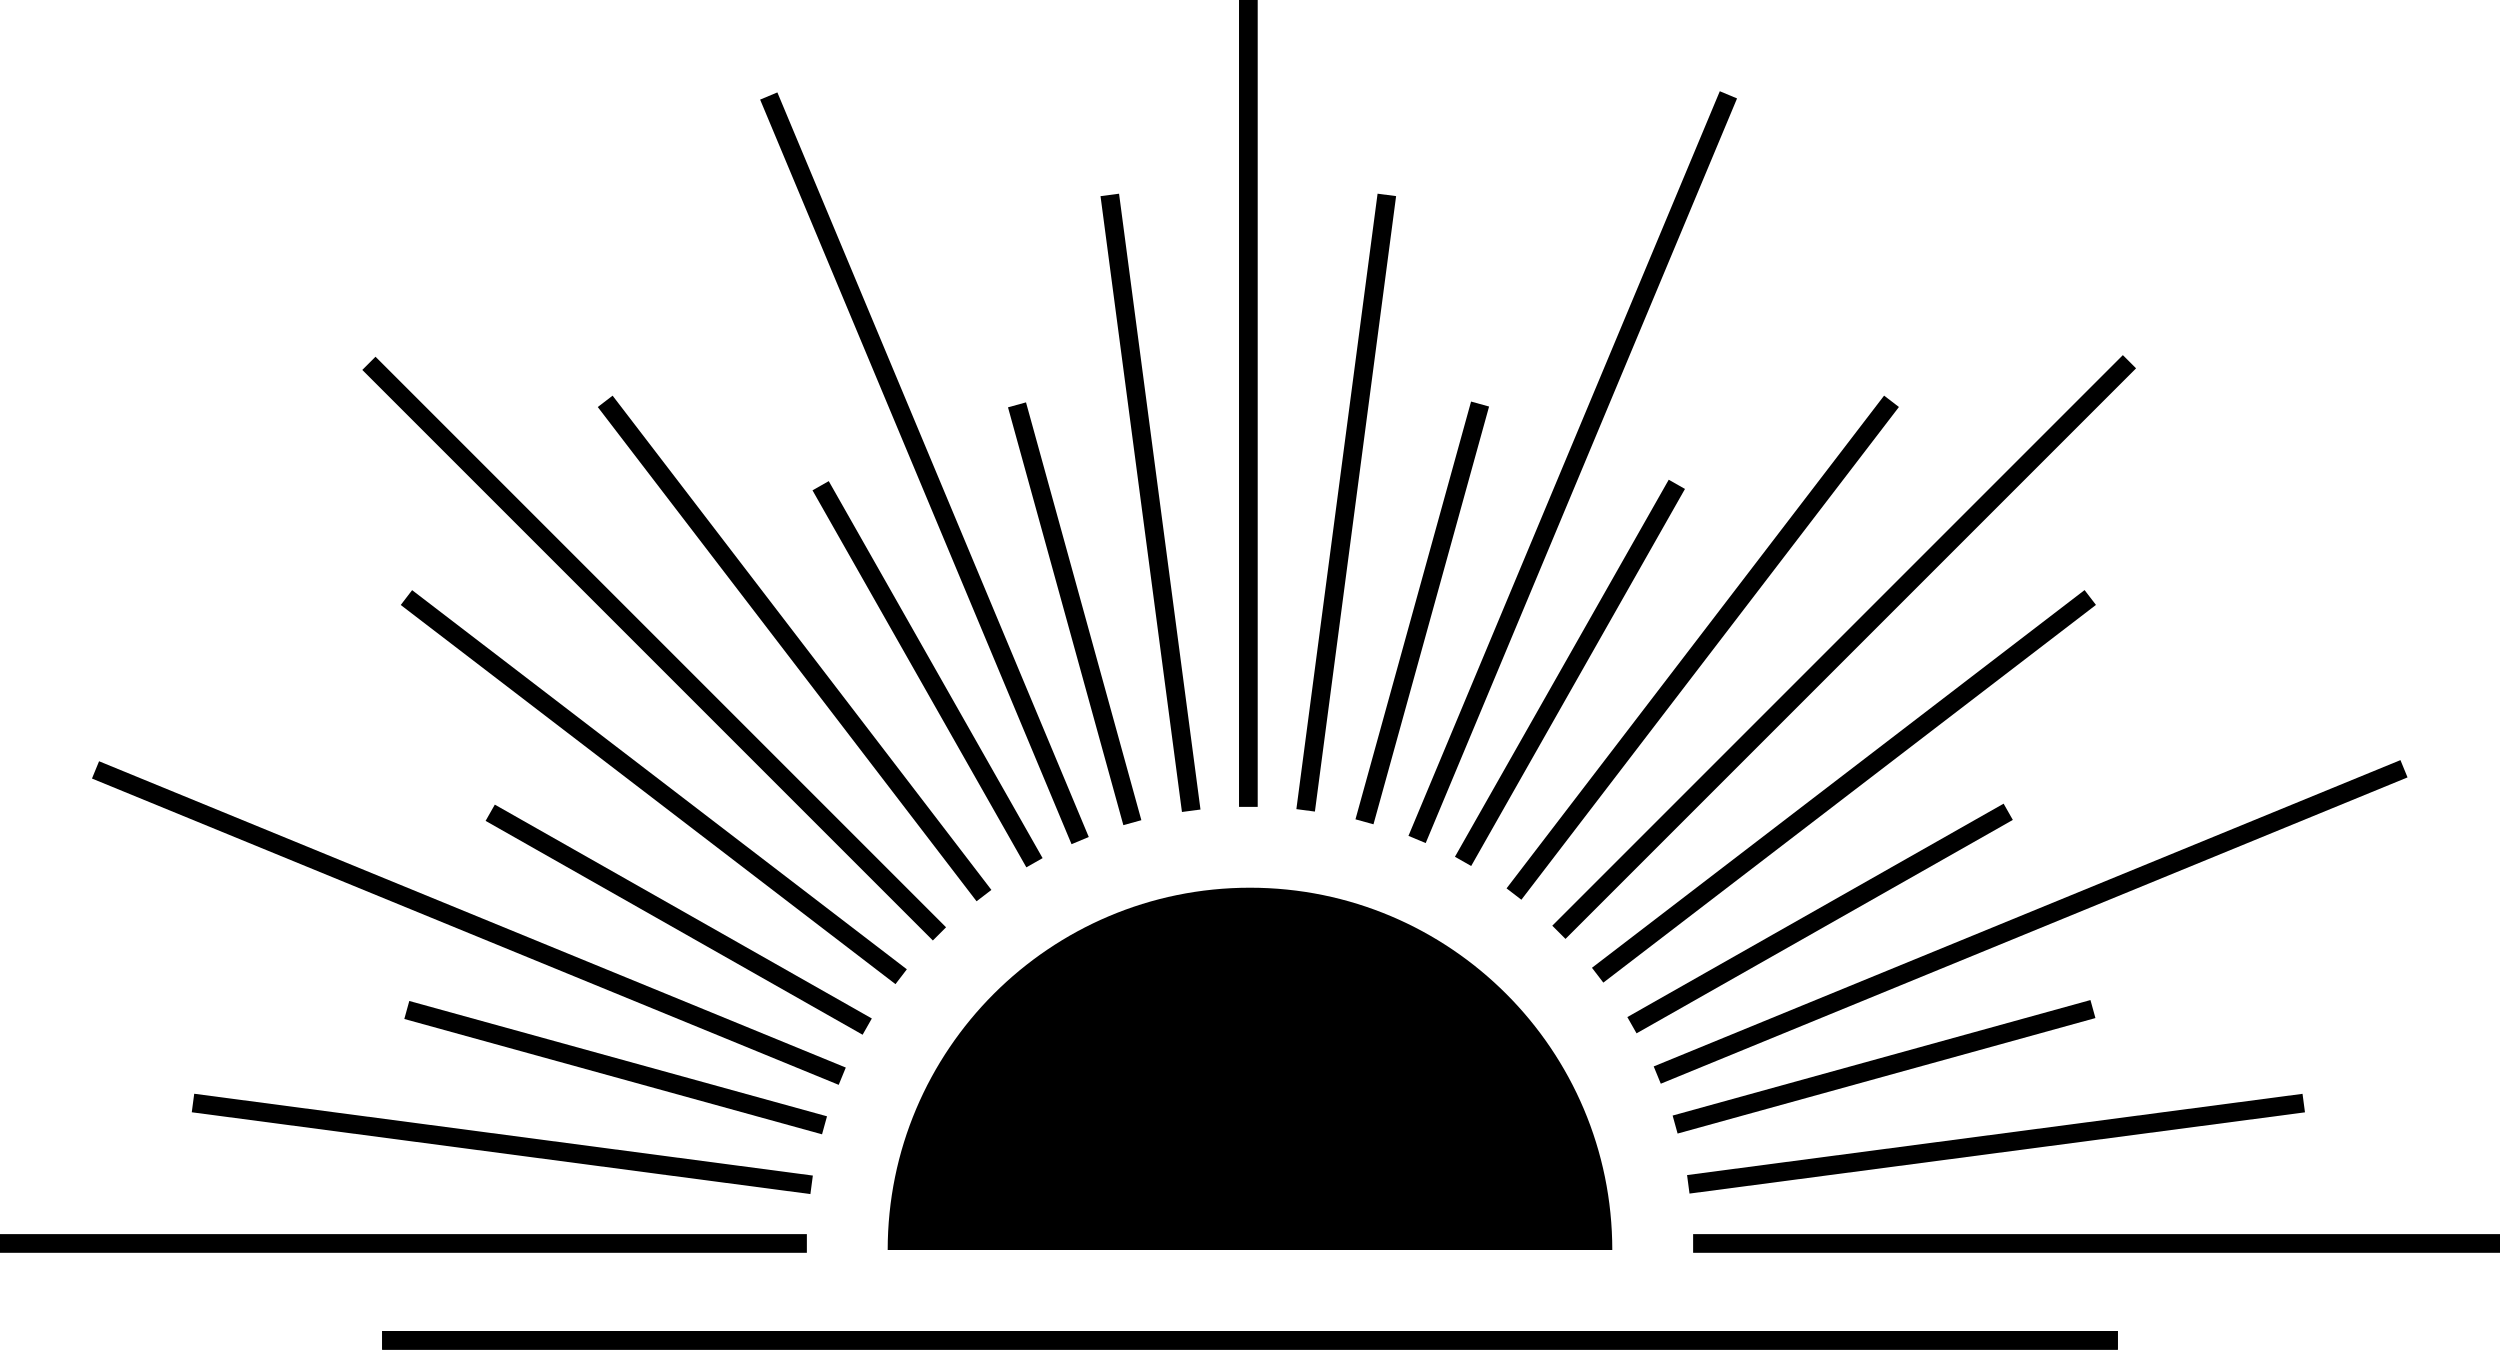 <?xml version="1.0" encoding="UTF-8"?>
<svg id="Layer_1" xmlns="http://www.w3.org/2000/svg" version="1.1" viewBox="0 0 337.395 182.151">
  <!-- Generator: Adobe Illustrator 29.0.0, SVG Export Plug-In . SVG Version: 2.1.0 Build 186)  -->
  <path d="M168.697,119.804c-27.005,0-48.896,21.891-48.896,48.895h97.792c0-27.004-21.892-48.895-48.896-48.895"/>
  <rect y="166.554" width="108.894" height="2.523"/>
  <rect x="228.5" y="166.554" width="108.895" height="2.523"/>
  <rect x="51.575" y="179.629" width="234.245" height="2.522"/>
  <rect x="51.575" y="179.629" width="234.245" height="2.522"/>
  <rect x="194.436" y="86.059" width="108.9" height="2.522" transform="translate(11.153 201.565) rotate(-45)"/>
  <rect x="157.795" y="61.786" width="108.926" height="2.522" transform="translate(72.208 234.554) rotate(-67.309)"/>
  <rect x="219.584" y="123.161" width="108.929" height="2.522" transform="translate(-26.717 113.314) rotate(-22.304)"/>
  <rect x="139.798" y="66.573" width="83.779" height="2.523" transform="translate(90.669 239.088) rotate(-82.484)"/>
  <rect x="206.968" y="104.865" width="83.777" height="2.523" transform="translate(-13.205 173.327) rotate(-37.479)"/>
  <rect x="162.699" y="81.459" width="58.5" height="2.523" transform="translate(61.031 245.655) rotate(-74.532)"/>
  <rect x="216.444" y="122.697" width="58.383" height="2.523" transform="translate(-29.181 137.325) rotate(-29.562)"/>
  <rect x="227.487" y="153.092" width="83.783" height="2.522" transform="translate(-17.883 36.58) rotate(-7.52)"/>
  <rect x="187.911" y="86.15" width="83.777" height="2.522" transform="translate(20.648 216.656) rotate(-52.54)"/>
  <rect x="225.012" y="142.716" width="58.505" height="2.522" transform="translate(-29.17 72.951) rotate(-15.453)"/>
  <rect x="182.63" y="89.547" width="58.498" height="2.522" transform="translate(28.38 230.332) rotate(-60.447)"/>
  <rect x="167.216" width="2.522" height="108.896"/>
  <rect x="87.026" y="33.088" width="2.522" height="108.897" transform="translate(-36.039 88.066) rotate(-45)"/>
  <rect x="123.501" y="8.741" width="2.522" height="108.923" transform="translate(-14.725 53.032) rotate(-22.696)"/>
  <rect x="62.019" y="70.111" width="2.522" height="108.927" transform="translate(-75.99 135.841) rotate(-67.696)"/>
  <rect x="154.009" y="25.945" width="2.523" height="83.835" transform="translate(-7.557 20.942) rotate(-7.533)"/>
  <rect x="86.974" y="64.17" width="2.523" height="84.122" transform="translate(-49.754 111.644) rotate(-52.533)"/>
  <rect x="143.776" y="53.583" width="2.522" height="58.499" transform="translate(-16.814 41.588) rotate(-15.435)"/>
  <rect x="90.337" y="94.869" width="2.523" height="58.497" transform="translate(-61.554 142.55) rotate(-60.435)"/>
  <rect x="66.531" y="112.273" width="2.522" height="84.217" transform="translate(-94.146 201.347) rotate(-82.466)"/>
  <rect x="105.974" y="45.496" width="2.523" height="84.04" transform="translate(-31.114 83.286) rotate(-37.467)"/>
  <rect x="81.828" y="114.845" width="2.522" height="58.485" transform="translate(-77.916 185.829) rotate(-74.564)"/>
  <rect x="123.92" y="61.746" width="2.523" height="58.496" transform="translate(-28.598 73.611) rotate(-29.564)"/>
</svg>